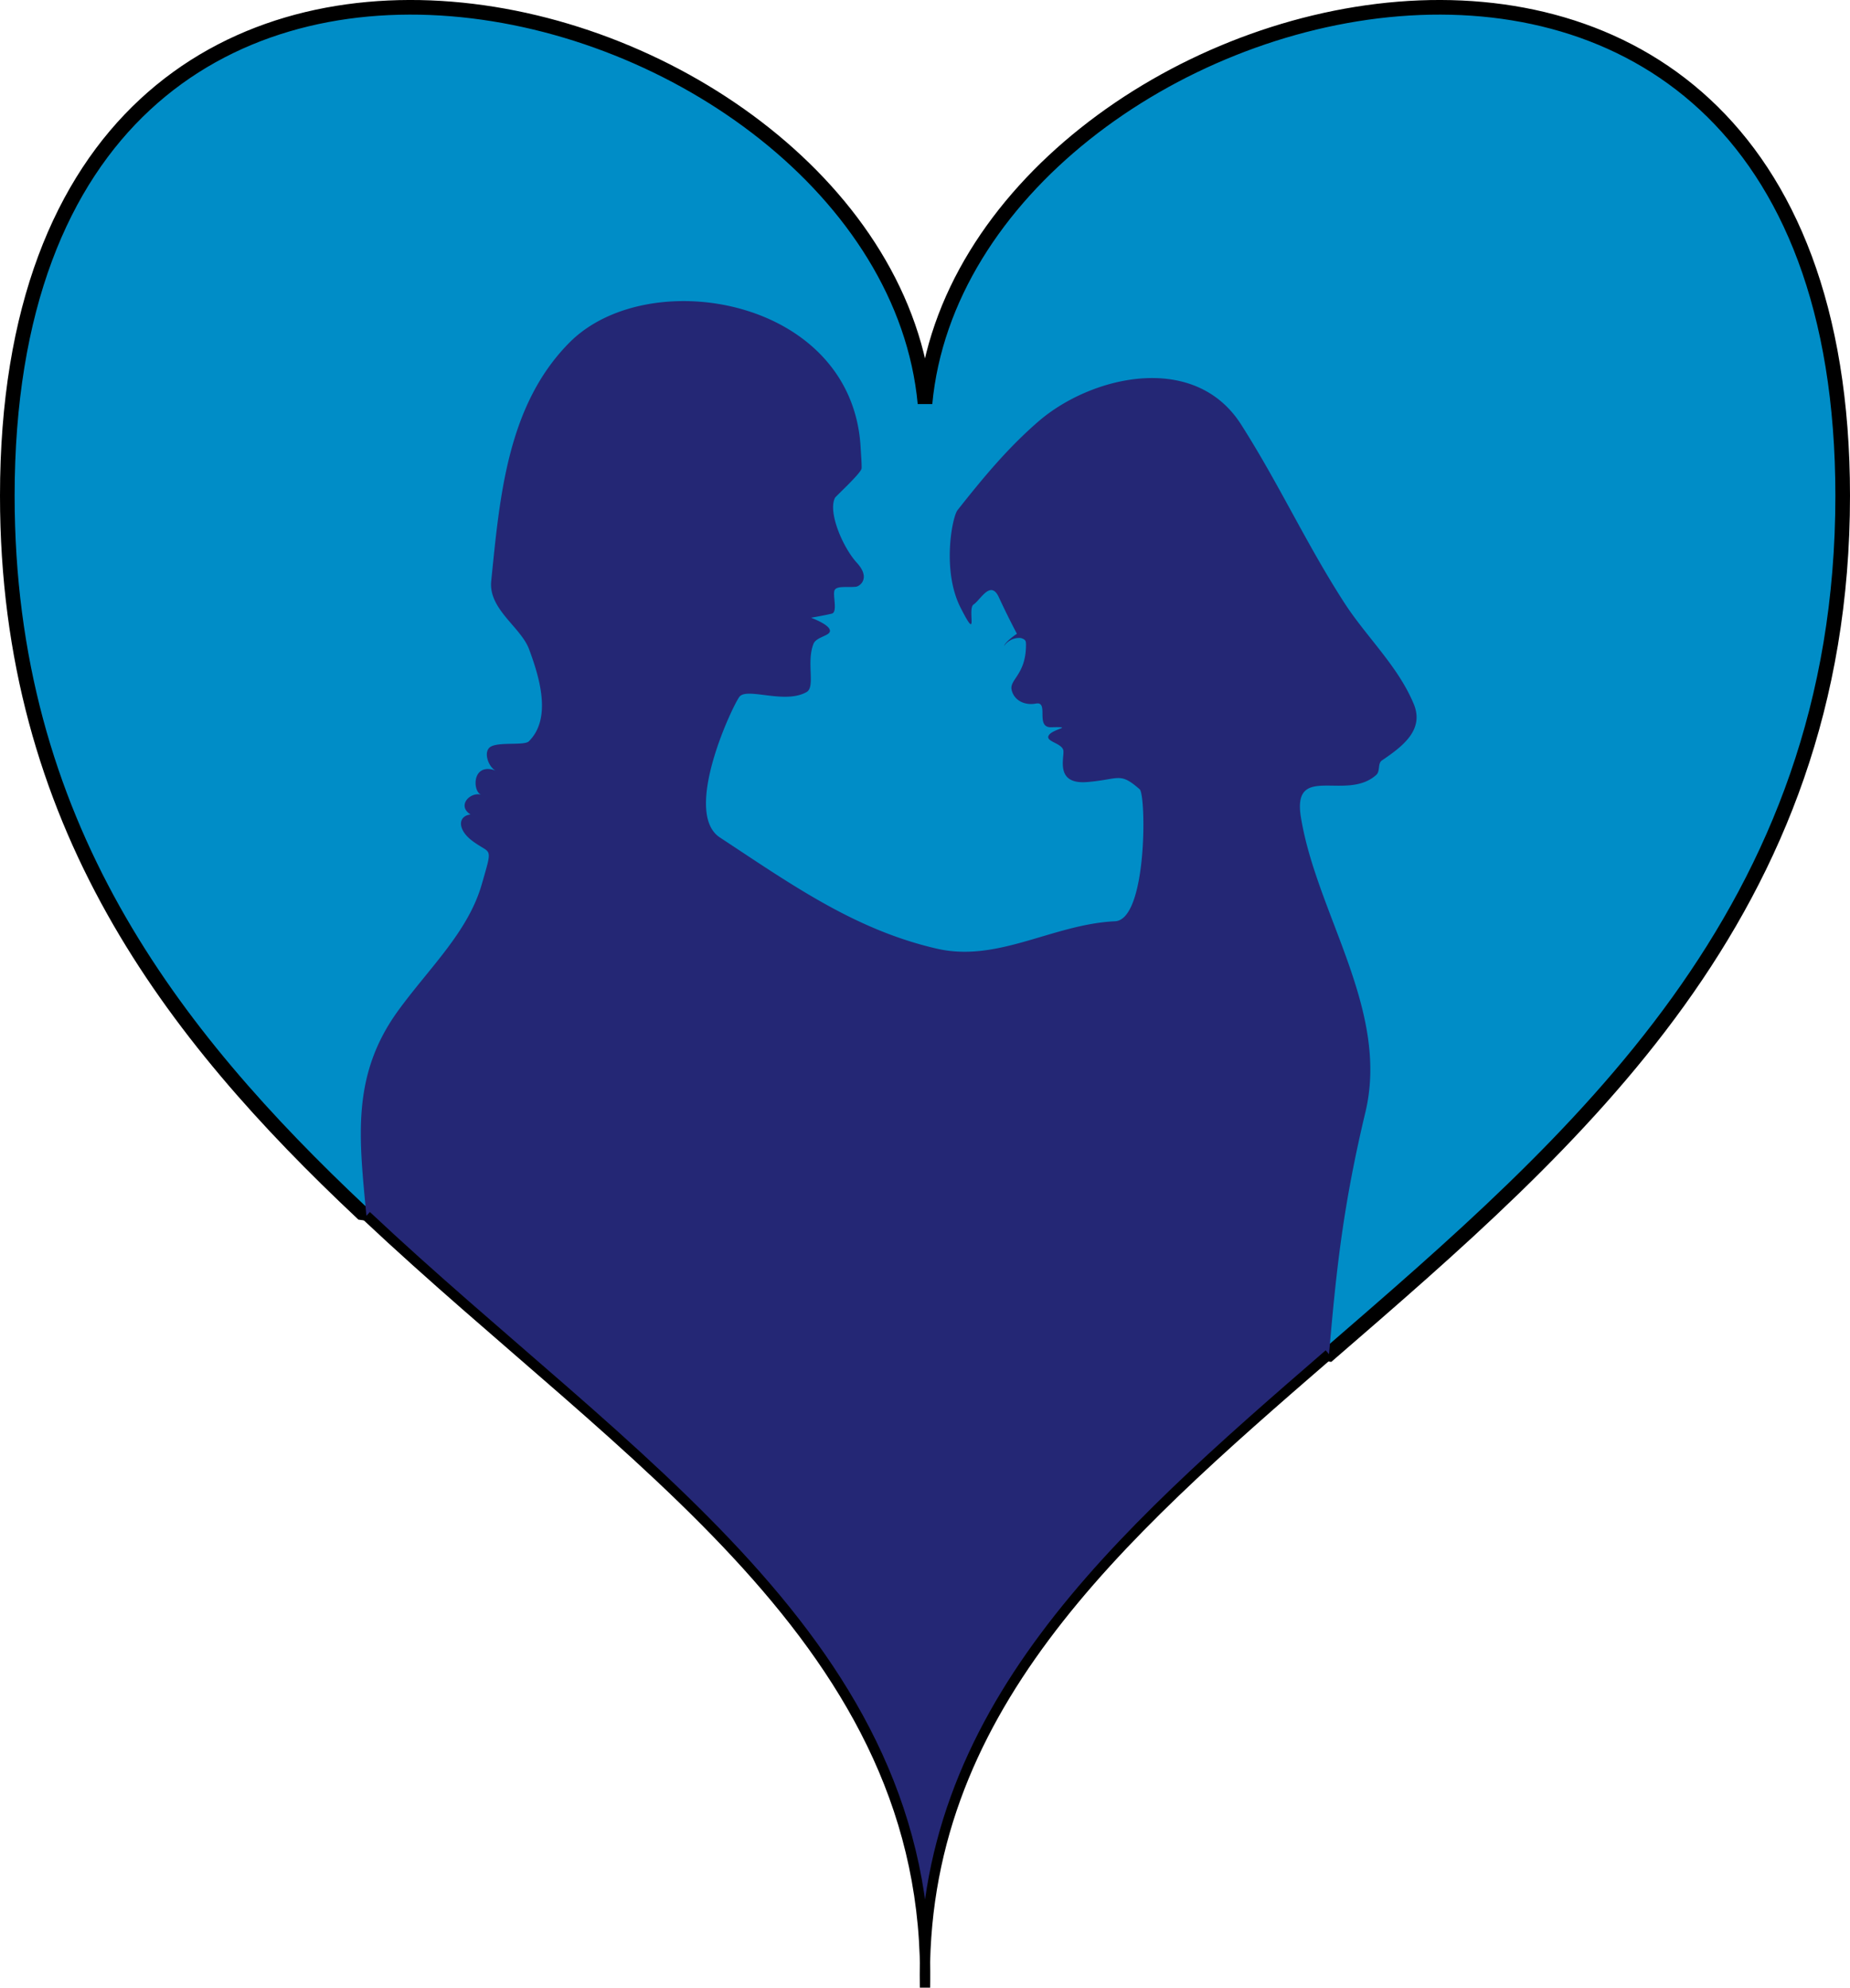 <svg xmlns="http://www.w3.org/2000/svg" width="126.508" height="135.949"><path fill="#008dc7" d="M90.883 92.62c16.832-14.574 35.125-30.156 35.125-58.71 0-51.47-60.047-35.215-62.754-6.32C60.543-1.306.5-17.56.5 33.91c0 22.402 11.258 36.824 24.238 49.035l66.145 9.676"/><path fill="none" stroke="#000" stroke-miterlimit="6" d="M90.883 92.62c16.832-14.574 35.125-30.156 35.125-58.71 0-51.47-60.047-35.215-62.754-6.32C60.543-1.306.5-17.56.5 33.91c0 22.402 11.258 36.824 24.238 49.035zm0 0"/><path fill="#242775" d="M25.055 83.152c17.882 16.82 38.722 29.246 38.199 52.789-.422-18.852 13.058-30.707 27.629-43.32.492-5.766.965-10.172 2.488-16.555 1.66-6.965-3.328-13.543-4.41-20.16-.617-3.766 3.101-1.059 5.148-2.903.293-.265.082-.78.391-.992 1.434-.972 2.906-2.093 2.176-3.86-1.082-2.605-3.239-4.585-4.746-6.921-2.621-4.062-4.43-8.066-7.063-12.2-3.199-5.01-10.277-3.323-13.887-.179-2.07 1.8-3.718 3.781-5.5 6.04-.37.468-1.082 4.136.204 6.667 1.285 2.527.433.082.894-.215.465-.3 1.164-1.726 1.73-.484a54.075 54.075 0 0 0 1.231 2.488c-.828.567-.879.836-.879.836.48-.66 1.156-.543 1.156-.543.32.106.352.176.344.535-.027 1.989-1.152 2.305-.98 3.024.175.719.894 1.062 1.656.922.93-.176-.074 1.648 1.047 1.62 1.629-.042.105.102-.164.552-.274.445.953.523 1 1.07.047.55-.555 2.308 1.64 2.125 2.2-.184 2.2-.707 3.575.496.449.39.527 8.922-1.684 9.027-4.258.2-8 2.836-12.18 1.875-5.617-1.289-9.968-4.402-14.84-7.605-2.62-1.723.95-9.2 1.352-9.645.559-.62 3.113.547 4.582-.308.606-.356-.035-2.035.465-3.293.191-.48 1.129-.54 1.125-.89-.004-.352-.86-.727-1.293-.895 0 0 1.012-.176 1.426-.282.41-.11.039-1.281.183-1.597.145-.32.852-.18 1.453-.239.274-.027 1.036-.586.075-1.636-.965-1.051-2.012-3.5-1.489-4.465.32-.348 1.786-1.7 1.809-1.996.016-.27-.04-.977-.063-1.375-.52-10.278-14.484-12.668-19.894-7.25-4.285 4.293-4.785 10.597-5.371 16.332-.195 1.926 2.031 3.152 2.59 4.664.675 1.82 1.597 4.707-.02 6.3-.3.294-1.969.032-2.574.348-.617.32-.145 1.496.34 1.66-1.66-.617-1.625 1.407-1.035 1.633-.762-.187-1.657.762-.715 1.36-.871.105-.91 1.03.12 1.804 1.298.977 1.423.266.657 2.942-.926 3.257-3.535 5.675-5.687 8.617-3.29 4.496-2.696 8.82-2.211 14.082"/><path fill="none" stroke="#000" stroke-miterlimit="6" stroke-width=".7" d="M25.055 83.152c17.882 16.82 38.722 29.246 38.199 52.789-.422-18.852 13.058-30.707 27.629-43.32"/></svg>
